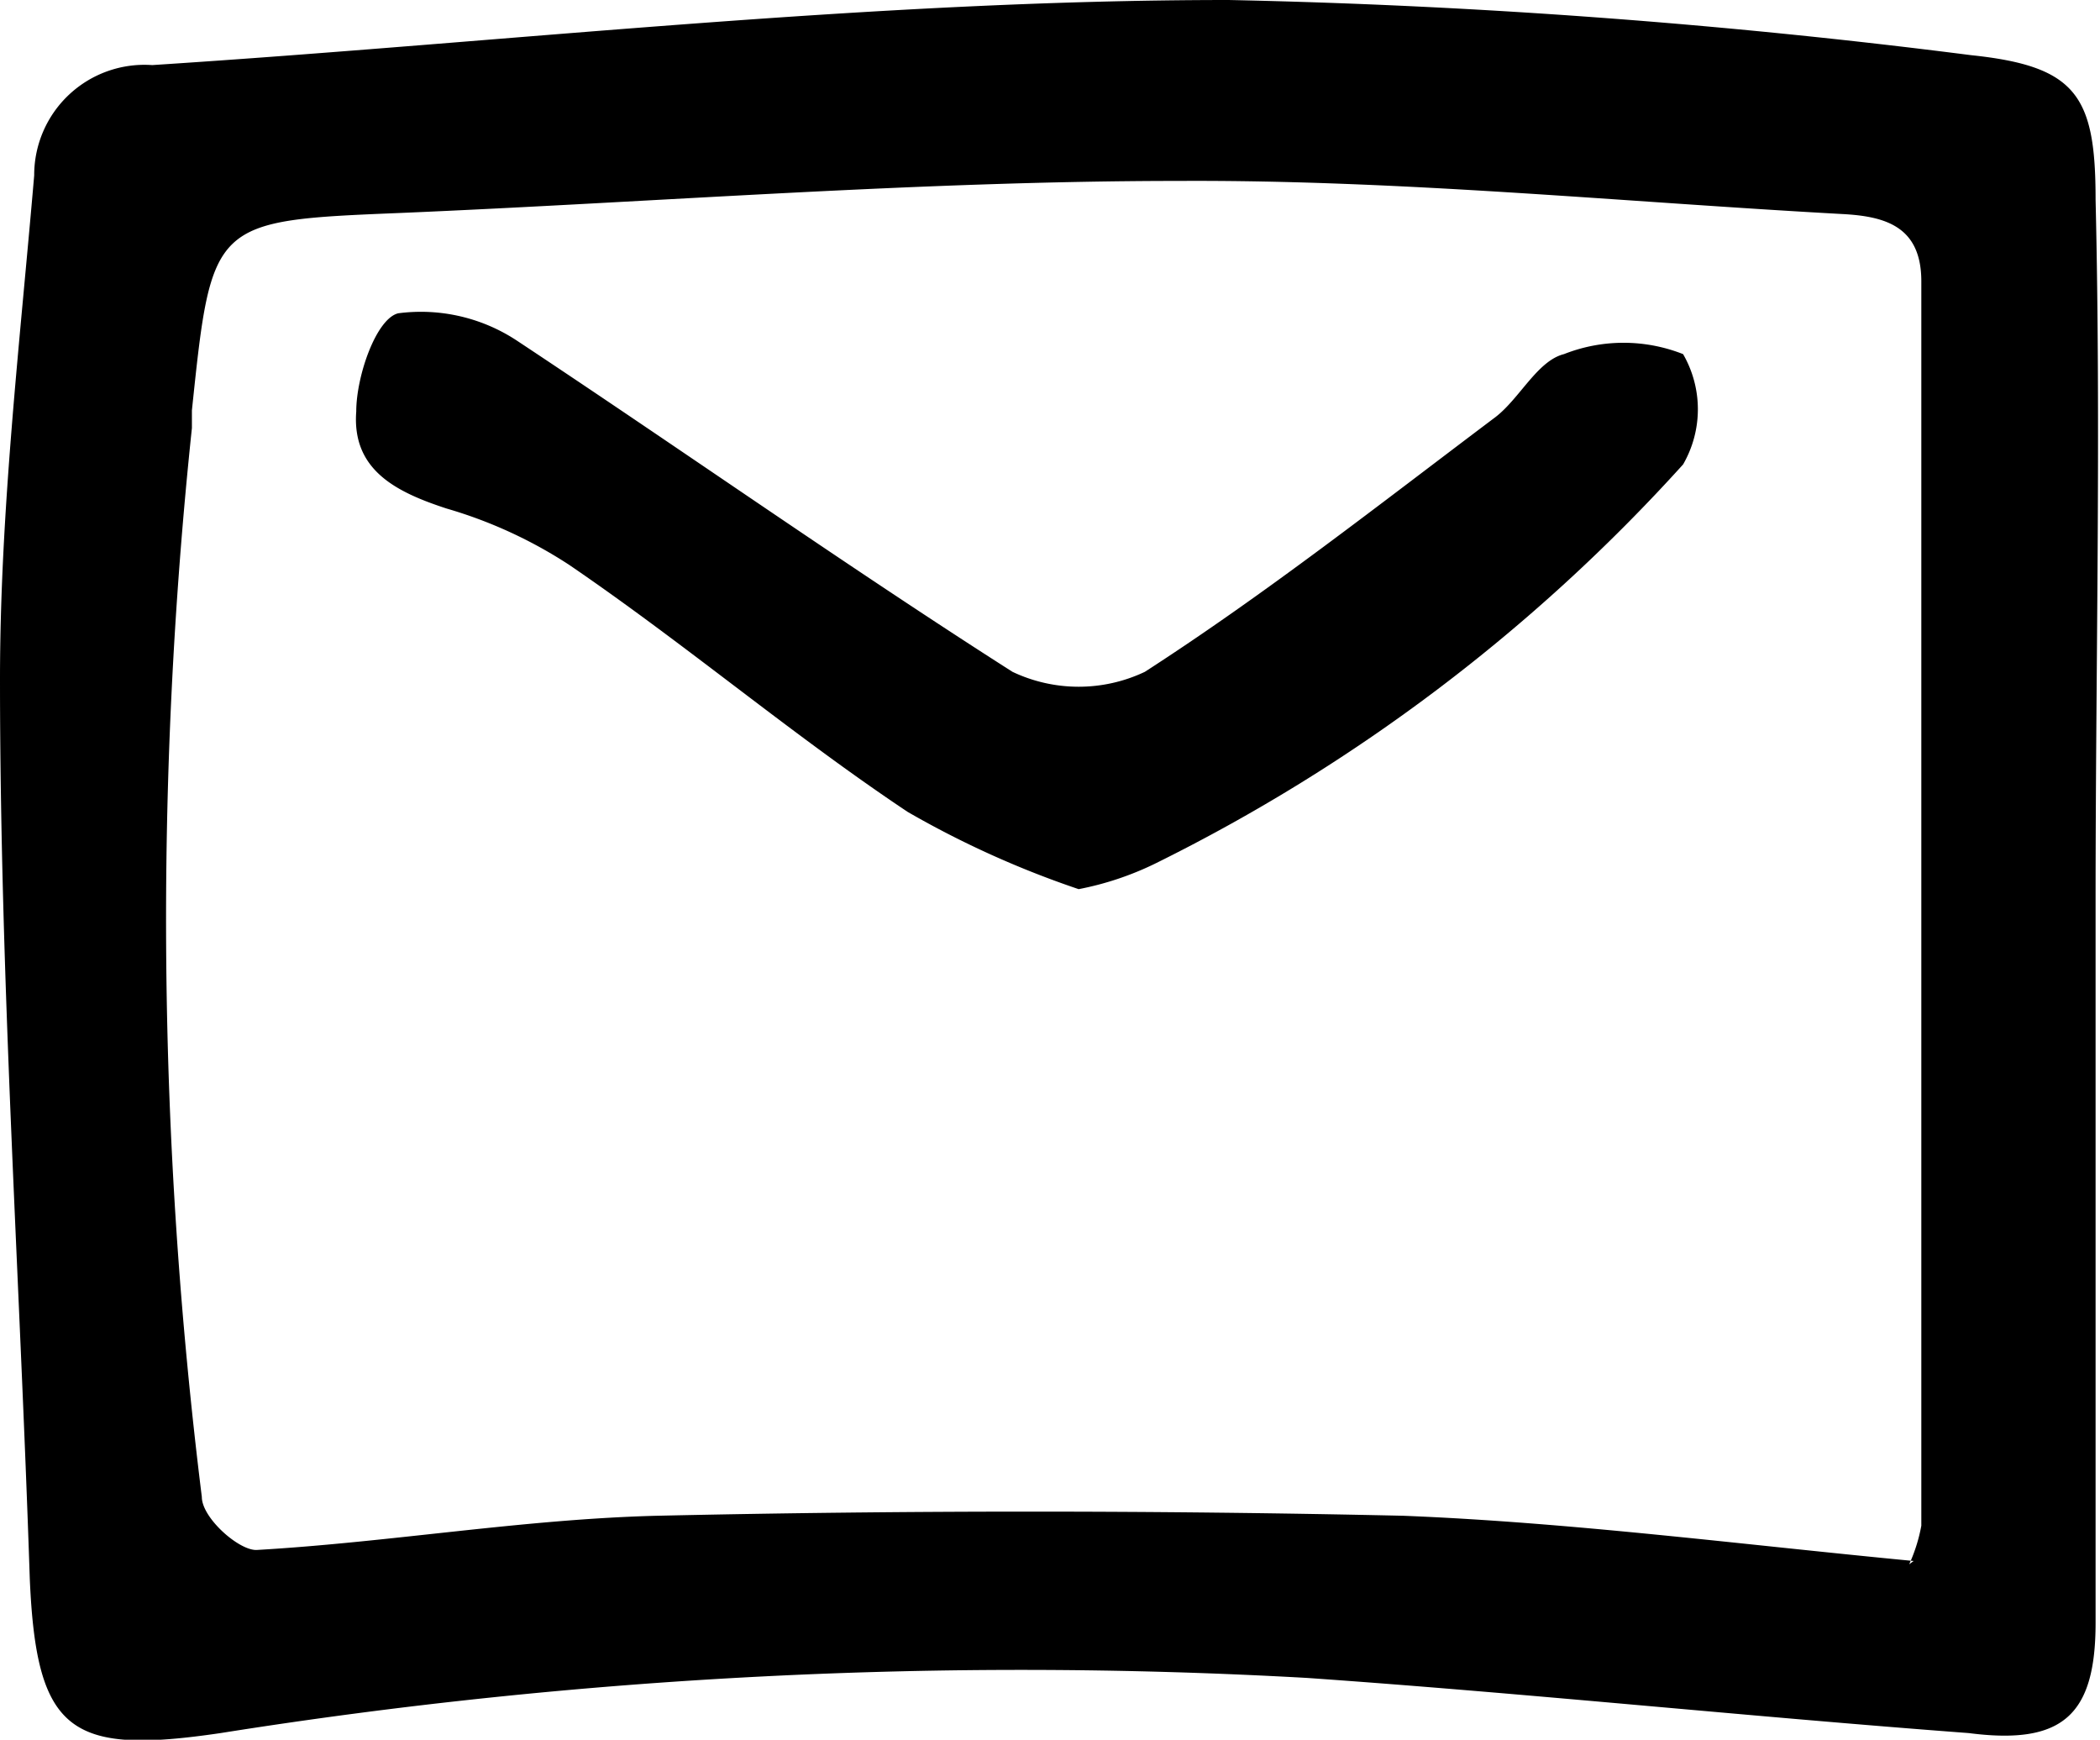 <svg xmlns="http://www.w3.org/2000/svg" viewBox="0 0 19.04 15.77"><defs><style>.cls-1{fill-rule:evenodd;}</style></defs><g id="Calque_2" data-name="Calque 2"><g id="ergo"><path class="cls-1" d="M19,8.18c0,2.17,0,4.35,0,6.53,0,.84-.3,1.11-1.15,1-2-.15-4-.36-6-.5A46.27,46.27,0,0,0,2,15.71c-1.36.2-1.67,0-1.73-1.4C.18,11.59,0,8.88,0,6.16,0,4.64.18,3.11.31,1.59a1,1,0,0,1,1.07-1C4.63.38,7.88,0,11.14,0a63.47,63.47,0,0,1,6.73.5C18.83.6,19,.87,19,1.81,19.05,3.93,19,6.05,19,8.18Zm-1.69,6a1.48,1.48,0,0,0,.11-.35c0-3.76,0-7.52,0-11.28,0-.5-.33-.59-.72-.61-2-.11-4-.31-6-.3-2.35,0-4.71.19-7.06.29C1.92,2,1.92,2,1.74,3.72l0,.16a42.44,42.44,0,0,0,.09,9.69c0,.19.34.49.5.48,1.21-.07,2.42-.28,3.63-.31,2.25-.05,4.51-.05,6.76,0C14.24,13.8,15.78,14,17.35,14.15Z"/><path class="cls-1" d="M9.78,8.06a8.61,8.61,0,0,1-1.55-.7c-1.05-.7-2-1.51-3.07-2.24a4.14,4.14,0,0,0-1.11-.51c-.46-.15-.86-.35-.82-.88,0-.32.18-.84.38-.89a1.58,1.58,0,0,1,1.08.25c1.51,1,3,2.05,4.49,3a1.4,1.4,0,0,0,1.2,0c1.1-.71,2.13-1.52,3.18-2.31.22-.17.38-.51.62-.57a1.47,1.47,0,0,1,1.08,0,1,1,0,0,1,0,1,16,16,0,0,1-4.79,3.62A2.78,2.78,0,0,1,9.78,8.06Z"/></g></g></svg>